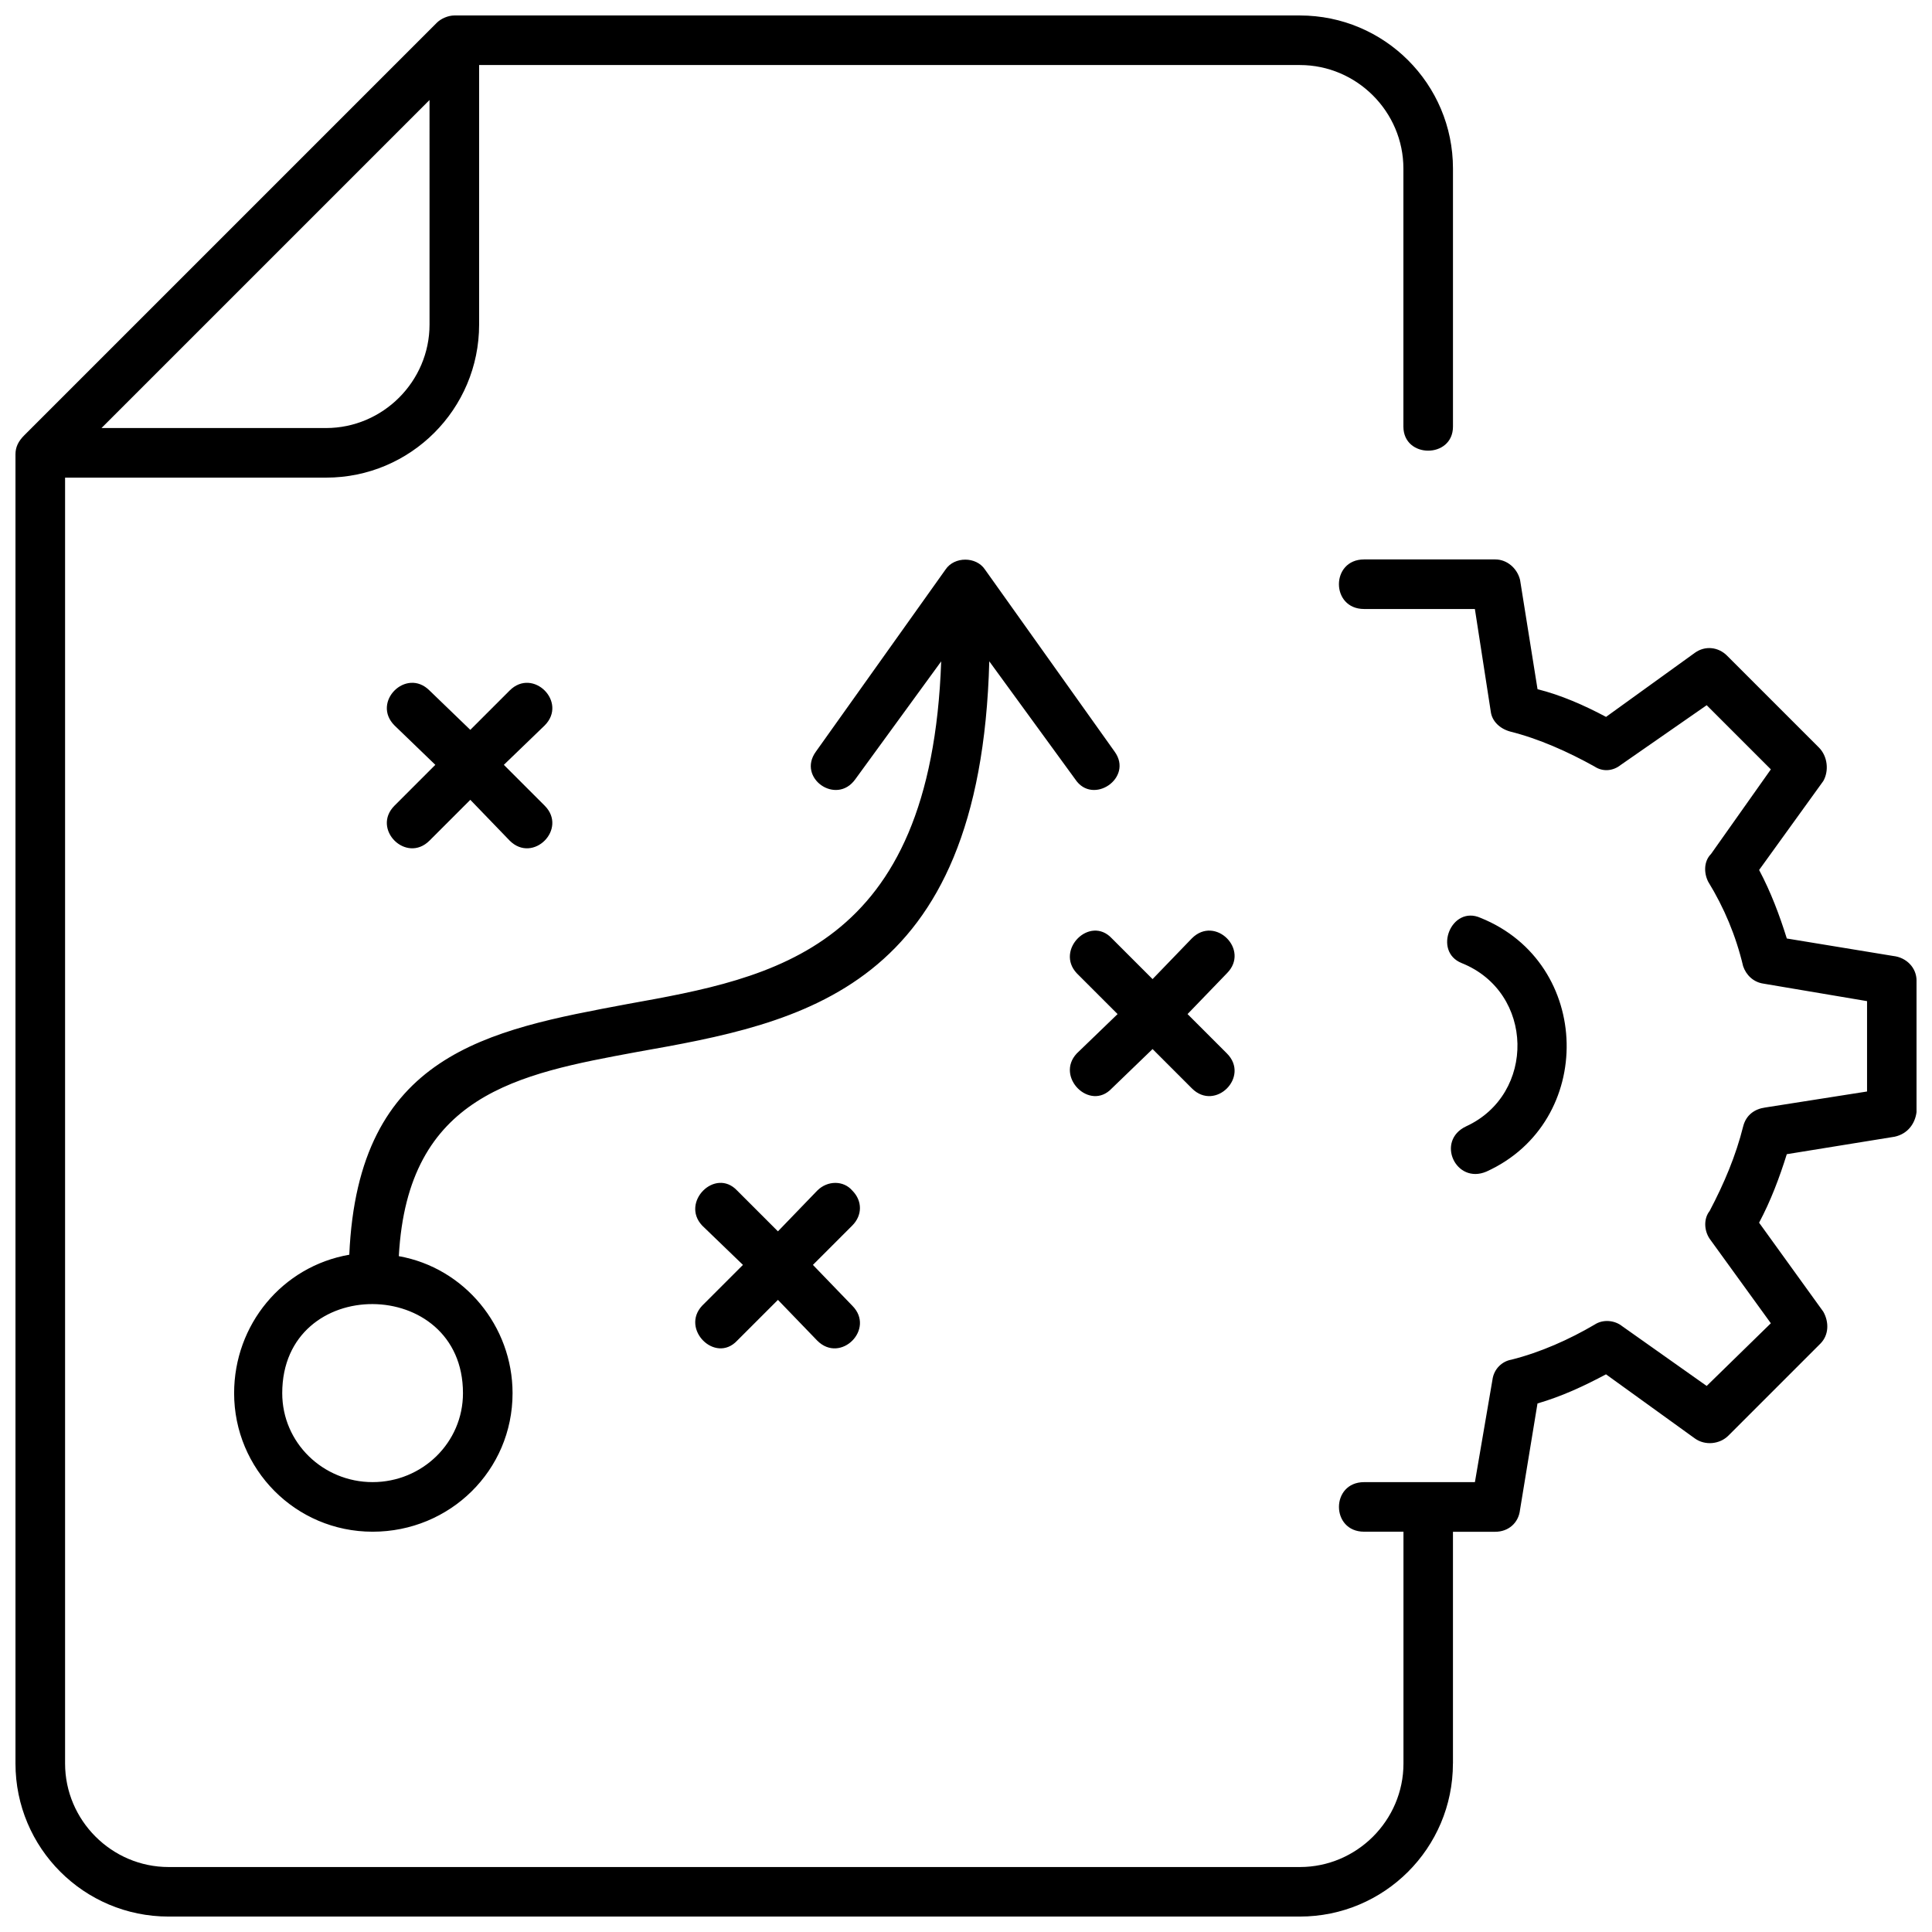 <?xml version="1.0" encoding="UTF-8"?>
<!-- Uploaded to: ICON Repo, www.iconrepo.com, Generator: ICON Repo Mixer Tools -->
<svg width="800px" height="800px" version="1.1" viewBox="144 144 512 512" xmlns="http://www.w3.org/2000/svg">
 <defs>
  <clipPath id="a">
   <path d="m148.09 148.09h503.81v503.81h-503.81z"/>
  </clipPath>
 </defs>
 <g clip-path="url(#a)">
  <path d="m429.36 401.93c-5.797-6.18 3.473-15.457 9.27-9.27l10.812 10.812 10.43-10.812c6.18-6.18 15.457 3.09 9.27 9.27l-10.43 10.812 10.43 10.43c6.18 6.18-3.09 15.457-9.27 9.27l-10.43-10.43-10.812 10.43c-5.797 6.18-15.066-3.09-9.27-9.27l10.812-10.43zm99.68 209.41c0 22.406-18.156 40.57-40.57 40.57h-299.8c-22.414 0-40.57-18.152-40.57-40.57v-346.95c0-1.93 0.777-3.473 2.32-5.019l109.34-109.34c1.16-1.16 3.09-1.93 4.633-1.93h224.09c22.406 0 40.57 18.156 40.57 40.57v68.387c0 8.5-13.137 8.5-13.137 0v-68.387c0-15.066-12.359-27.434-27.434-27.434h-217.51v68.773c0 22.406-18.156 40.57-40.57 40.57h-69.156v340.77c0 15.066 12.359 27.434 27.434 27.434h299.82c15.066 0 27.434-12.359 27.434-27.434v-61.43h-10.43c-8.887 0-8.887-13.137 0-13.137h29.363l4.633-27.039c0.383-3.09 2.707-5.019 5.019-5.41 7.723-1.93 15.457-5.41 22.023-9.27 2.32-1.543 5.41-1.16 7.34 0.383l22.406 15.844 17.004-16.609-16.227-22.406c-1.543-2.32-1.543-5.41 0-7.34 3.867-7.34 6.957-14.68 8.887-22.406 0.777-3.09 3.09-4.633 5.797-5.019l27.039-4.25v-23.949l-27.434-4.633c-2.707-0.383-4.633-2.32-5.41-4.633-1.93-8.117-5.019-15.457-9.27-22.406-1.16-2.32-1.16-5.41 0.777-7.34l15.844-22.406-17.004-17.004-22.801 15.844c-1.93 1.543-4.633 1.93-6.957 0.383-6.957-3.867-14.68-7.34-22.406-9.27-2.707-0.777-4.633-2.707-5.019-5.019l-4.25-27.434h-29.363c-8.887 0-8.887-13.137 0-13.137h34.773c3.09 0 5.797 2.32 6.562 5.41l4.633 28.98c6.18 1.543 12.359 4.25 18.156 7.34l23.566-17.004c2.707-1.93 6.18-1.543 8.5 0.777l24.344 24.344c2.32 2.32 2.707 6.18 1.16 8.887l-17.004 23.566c3.09 5.797 5.41 11.977 7.34 18.156l28.203 4.633c3.473 0.383 6.18 3.09 6.18 6.562v34.773c-0.383 3.09-2.32 5.797-5.797 6.562l-28.594 4.633c-1.93 6.18-4.25 12.359-7.34 18.156l17.004 23.566c1.543 2.707 1.543 6.18-0.777 8.5l-24.344 24.344c-2.32 2.32-6.18 2.707-8.887 0.777l-23.566-17.004c-5.797 3.09-11.59 5.797-18.156 7.723l-4.633 28.203c-0.383 3.473-3.09 5.797-6.562 5.797h-11.207v61.398zm2.324-212.11c-7.723-3.09-2.707-15.457 5.019-11.977 29.746 11.977 30.523 54.09 1.543 67.227-8.117 3.473-13.52-8.117-5.41-11.977 18.547-8.5 18.164-35.539-1.152-43.273zm-160.73-48.68c-5.019 6.957-15.457-0.383-10.43-7.34l34.383-48.293c2.32-3.473 8.117-3.473 10.43 0l34.383 48.293c5.019 6.957-5.797 14.297-10.43 7.34l-22.801-31.293c-2.32 87.32-49.84 95.812-93.5 103.55-31.293 5.797-60.652 11.207-62.977 54.09 17.387 3.09 30.141 18.547 30.141 36.32 0 20.477-16.609 36.703-37.086 36.703s-36.703-16.609-36.703-36.703c0-18.156 12.754-33.613 30.523-36.703 2.32-53.312 36.703-59.504 73.789-66.449 38.633-6.957 80.363-14.297 83.07-90.793zm-151.84 162.66c0 13.137 10.812 23.566 23.949 23.566 13.137 0 23.949-10.43 23.949-23.566 0.016-31.293-47.898-31.676-47.898 0zm60.273-186.22c6.18-6.18 15.457 3.09 9.27 9.27l-10.812 10.43 10.812 10.812c6.18 6.18-3.09 15.457-9.27 9.27l-10.43-10.812-10.812 10.812c-6.18 6.18-15.457-3.09-9.27-9.27l10.812-10.812-10.812-10.43c-6.18-6.18 3.09-15.457 9.27-9.27l10.812 10.43zm81.523 132.52c2.707-2.707 6.957-2.707 9.27 0 2.707 2.707 2.707 6.562 0 9.27l-10.43 10.43 10.43 10.812c6.18 6.18-3.09 15.457-9.27 9.27l-10.43-10.812-10.812 10.812c-5.797 6.18-15.066-3.09-9.27-9.27l10.812-10.812-10.812-10.43c-5.797-6.18 3.473-15.457 9.27-9.27l10.812 10.812zm-102.77-289-86.926 86.926h59.504c15.066 0 27.434-12.359 27.434-27.434l-0.004-59.492z"/>
 </g>
</svg>